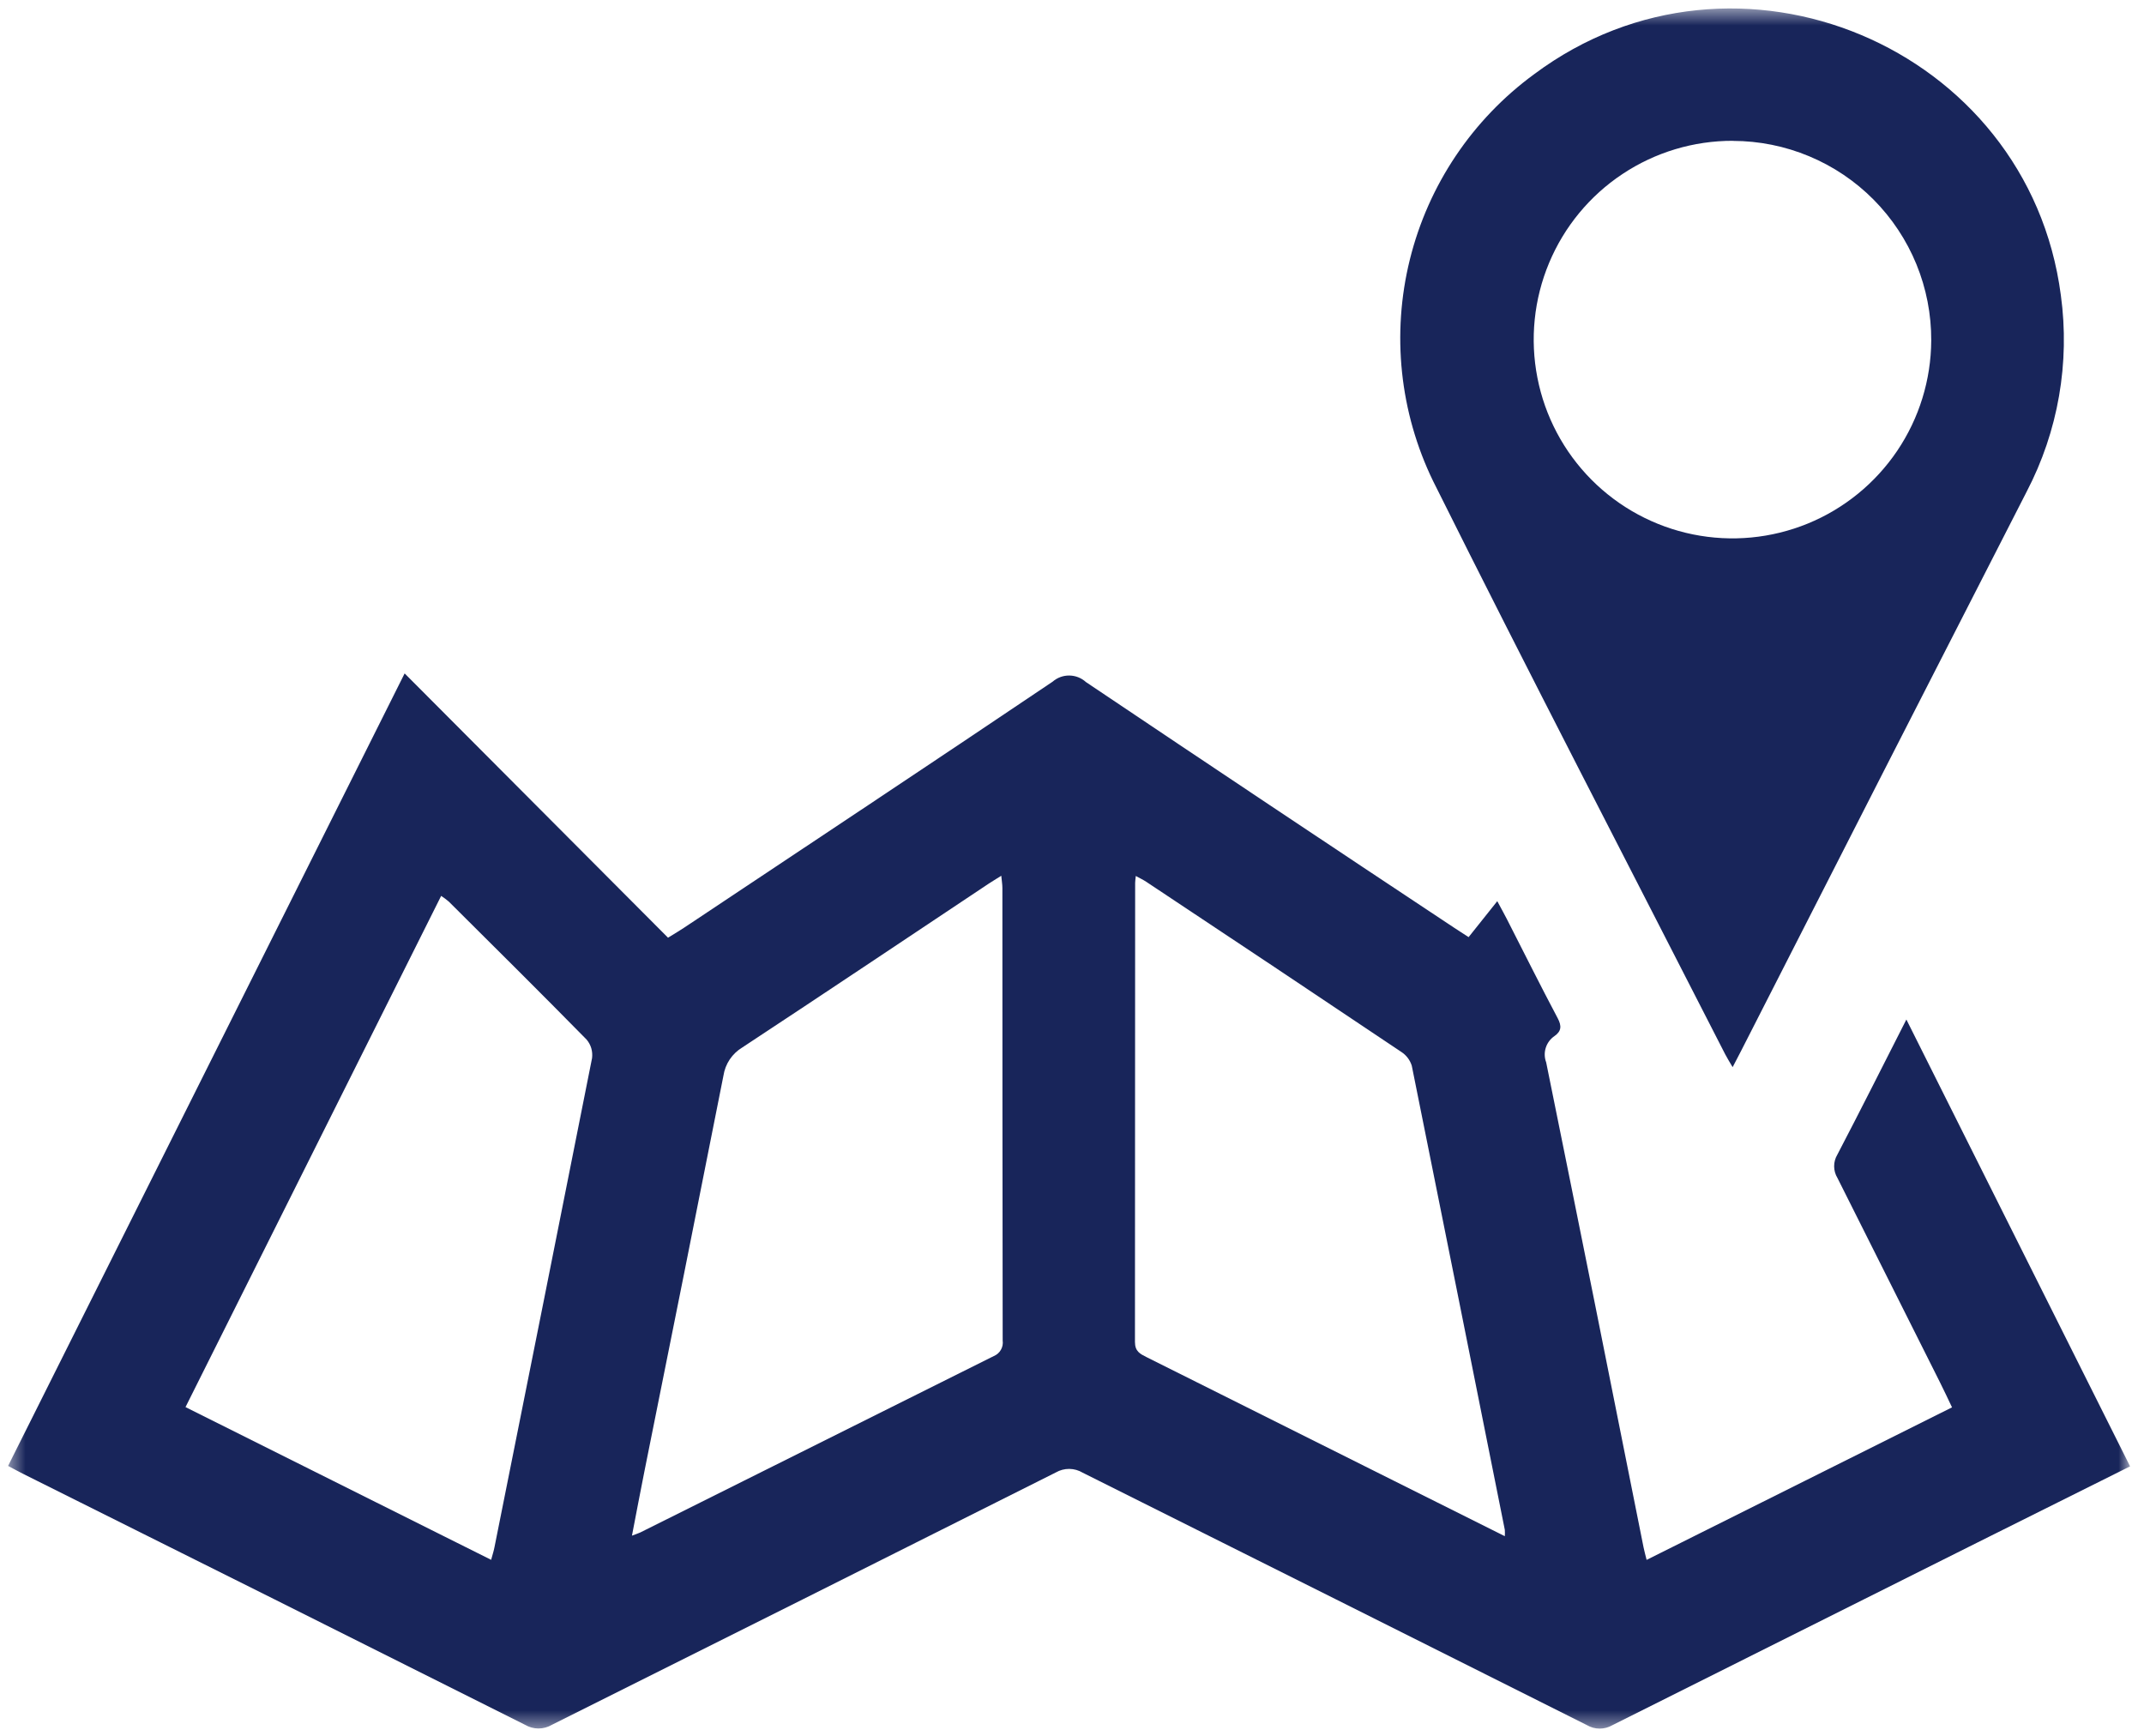 <svg width="126" height="102" viewBox="0 0 126 102" fill="none" xmlns="http://www.w3.org/2000/svg">
<mask id="mask0_385_1339" style="mask-type:luminance" maskUnits="userSpaceOnUse" x="0" y="0" width="126" height="102">
<path d="M125.185 0.497H0.475V101.578H125.185V0.497Z" fill="white"/>
</mask>
<g mask="url(#mask0_385_1339)">
<path d="M125.185 86.164C122.11 87.698 119.136 89.181 116.163 90.664C109.029 94.229 101.896 97.798 94.763 101.372C94.533 101.506 94.272 101.576 94.006 101.575C93.74 101.574 93.48 101.501 93.252 101.365C83.382 96.415 73.507 91.472 63.629 86.538C63.391 86.395 63.12 86.318 62.842 86.315C62.565 86.312 62.292 86.384 62.052 86.522C52.185 91.476 42.313 96.42 32.435 101.352C32.196 101.493 31.923 101.568 31.646 101.568C31.368 101.568 31.096 101.493 30.857 101.352C21.036 96.427 11.209 91.514 1.375 86.614C1.1 86.477 0.832 86.327 0.475 86.139L23.78 39.571L39.259 55.101C39.69 54.833 39.952 54.681 40.203 54.513C47.427 49.702 54.661 44.905 61.86 40.057C62.132 39.819 62.483 39.69 62.844 39.695C63.206 39.699 63.554 39.836 63.821 40.08C71.026 44.92 78.246 49.737 85.482 54.531C85.697 54.675 85.916 54.813 86.308 55.067L87.993 52.954C88.276 53.481 88.421 53.741 88.556 54.005C89.548 55.948 90.522 57.905 91.543 59.83C91.785 60.287 91.764 60.593 91.356 60.88C91.112 61.045 90.932 61.287 90.843 61.567C90.754 61.847 90.762 62.149 90.866 62.424C92.793 71.918 94.7 81.415 96.588 90.917C96.632 91.137 96.694 91.354 96.769 91.661L114.718 82.698C114.461 82.163 114.236 81.674 113.995 81.198C111.995 77.203 109.991 73.21 107.984 69.218C107.858 69.013 107.791 68.776 107.79 68.535C107.789 68.294 107.853 68.057 107.977 67.85C109.324 65.273 110.628 62.673 112.035 59.908L125.185 86.17M88.436 90.27C88.444 90.146 88.444 90.022 88.436 89.897C86.621 80.805 84.799 71.715 82.969 62.626C82.866 62.291 82.648 62.002 82.353 61.812C77.367 58.468 72.373 55.138 67.371 51.82C67.19 51.699 66.99 51.607 66.749 51.473C66.729 51.679 66.711 51.78 66.711 51.882C66.711 60.874 66.707 69.866 66.7 78.858C66.7 79.412 67.006 79.558 67.38 79.746C72.214 82.161 77.047 84.577 81.88 86.993L88.439 90.27M28.862 91.662C28.946 91.351 29.02 91.13 29.062 90.903C30.981 81.33 32.892 71.755 34.794 62.178C34.819 61.984 34.804 61.787 34.75 61.599C34.695 61.412 34.601 61.238 34.475 61.088C31.798 58.363 29.084 55.674 26.375 52.978C26.233 52.857 26.082 52.745 25.926 52.643L10.902 82.683L28.855 91.653M37.135 90.239C37.388 90.139 37.511 90.108 37.624 90.052C44.55 86.593 51.478 83.136 58.408 79.682C58.583 79.61 58.73 79.481 58.823 79.315C58.917 79.15 58.953 78.958 58.926 78.77C58.914 69.904 58.909 61.04 58.909 52.179C58.909 51.966 58.871 51.754 58.844 51.461C58.531 51.661 58.31 51.787 58.097 51.93C53.273 55.142 48.458 58.369 43.617 61.555C43.324 61.733 43.074 61.972 42.884 62.256C42.694 62.541 42.569 62.863 42.517 63.201C40.983 70.947 39.437 78.69 37.877 86.43C37.63 87.665 37.397 88.903 37.139 90.238" fill="#18255A"/>
<path d="M101.826 62.71C101.637 62.385 101.502 62.175 101.389 61.954C95.657 50.735 89.846 39.554 84.228 28.282C82.257 24.231 81.772 19.616 82.857 15.243C83.942 10.871 86.528 7.018 90.163 4.358C102.019 -4.49 119.194 2.72 121.113 17.344C121.657 21.311 120.954 25.349 119.101 28.898C113.489 39.857 107.889 50.821 102.301 61.792C102.164 62.061 102.022 62.327 101.825 62.705M101.844 8.274C99.534 8.268 97.275 8.947 95.352 10.225C93.428 11.502 91.927 13.321 91.037 15.452C90.146 17.583 89.908 19.929 90.351 22.195C90.793 24.462 91.898 26.546 93.525 28.185C95.152 29.823 97.228 30.943 99.491 31.402C101.754 31.862 104.102 31.64 106.239 30.766C108.376 29.891 110.206 28.402 111.498 26.488C112.789 24.574 113.484 22.32 113.496 20.011C113.503 18.475 113.208 16.953 112.626 15.531C112.044 14.11 111.187 12.817 110.105 11.727C109.023 10.637 107.736 9.771 106.318 9.18C104.901 8.588 103.381 8.282 101.845 8.279" fill="#18255A"/>
</g>
</svg>
